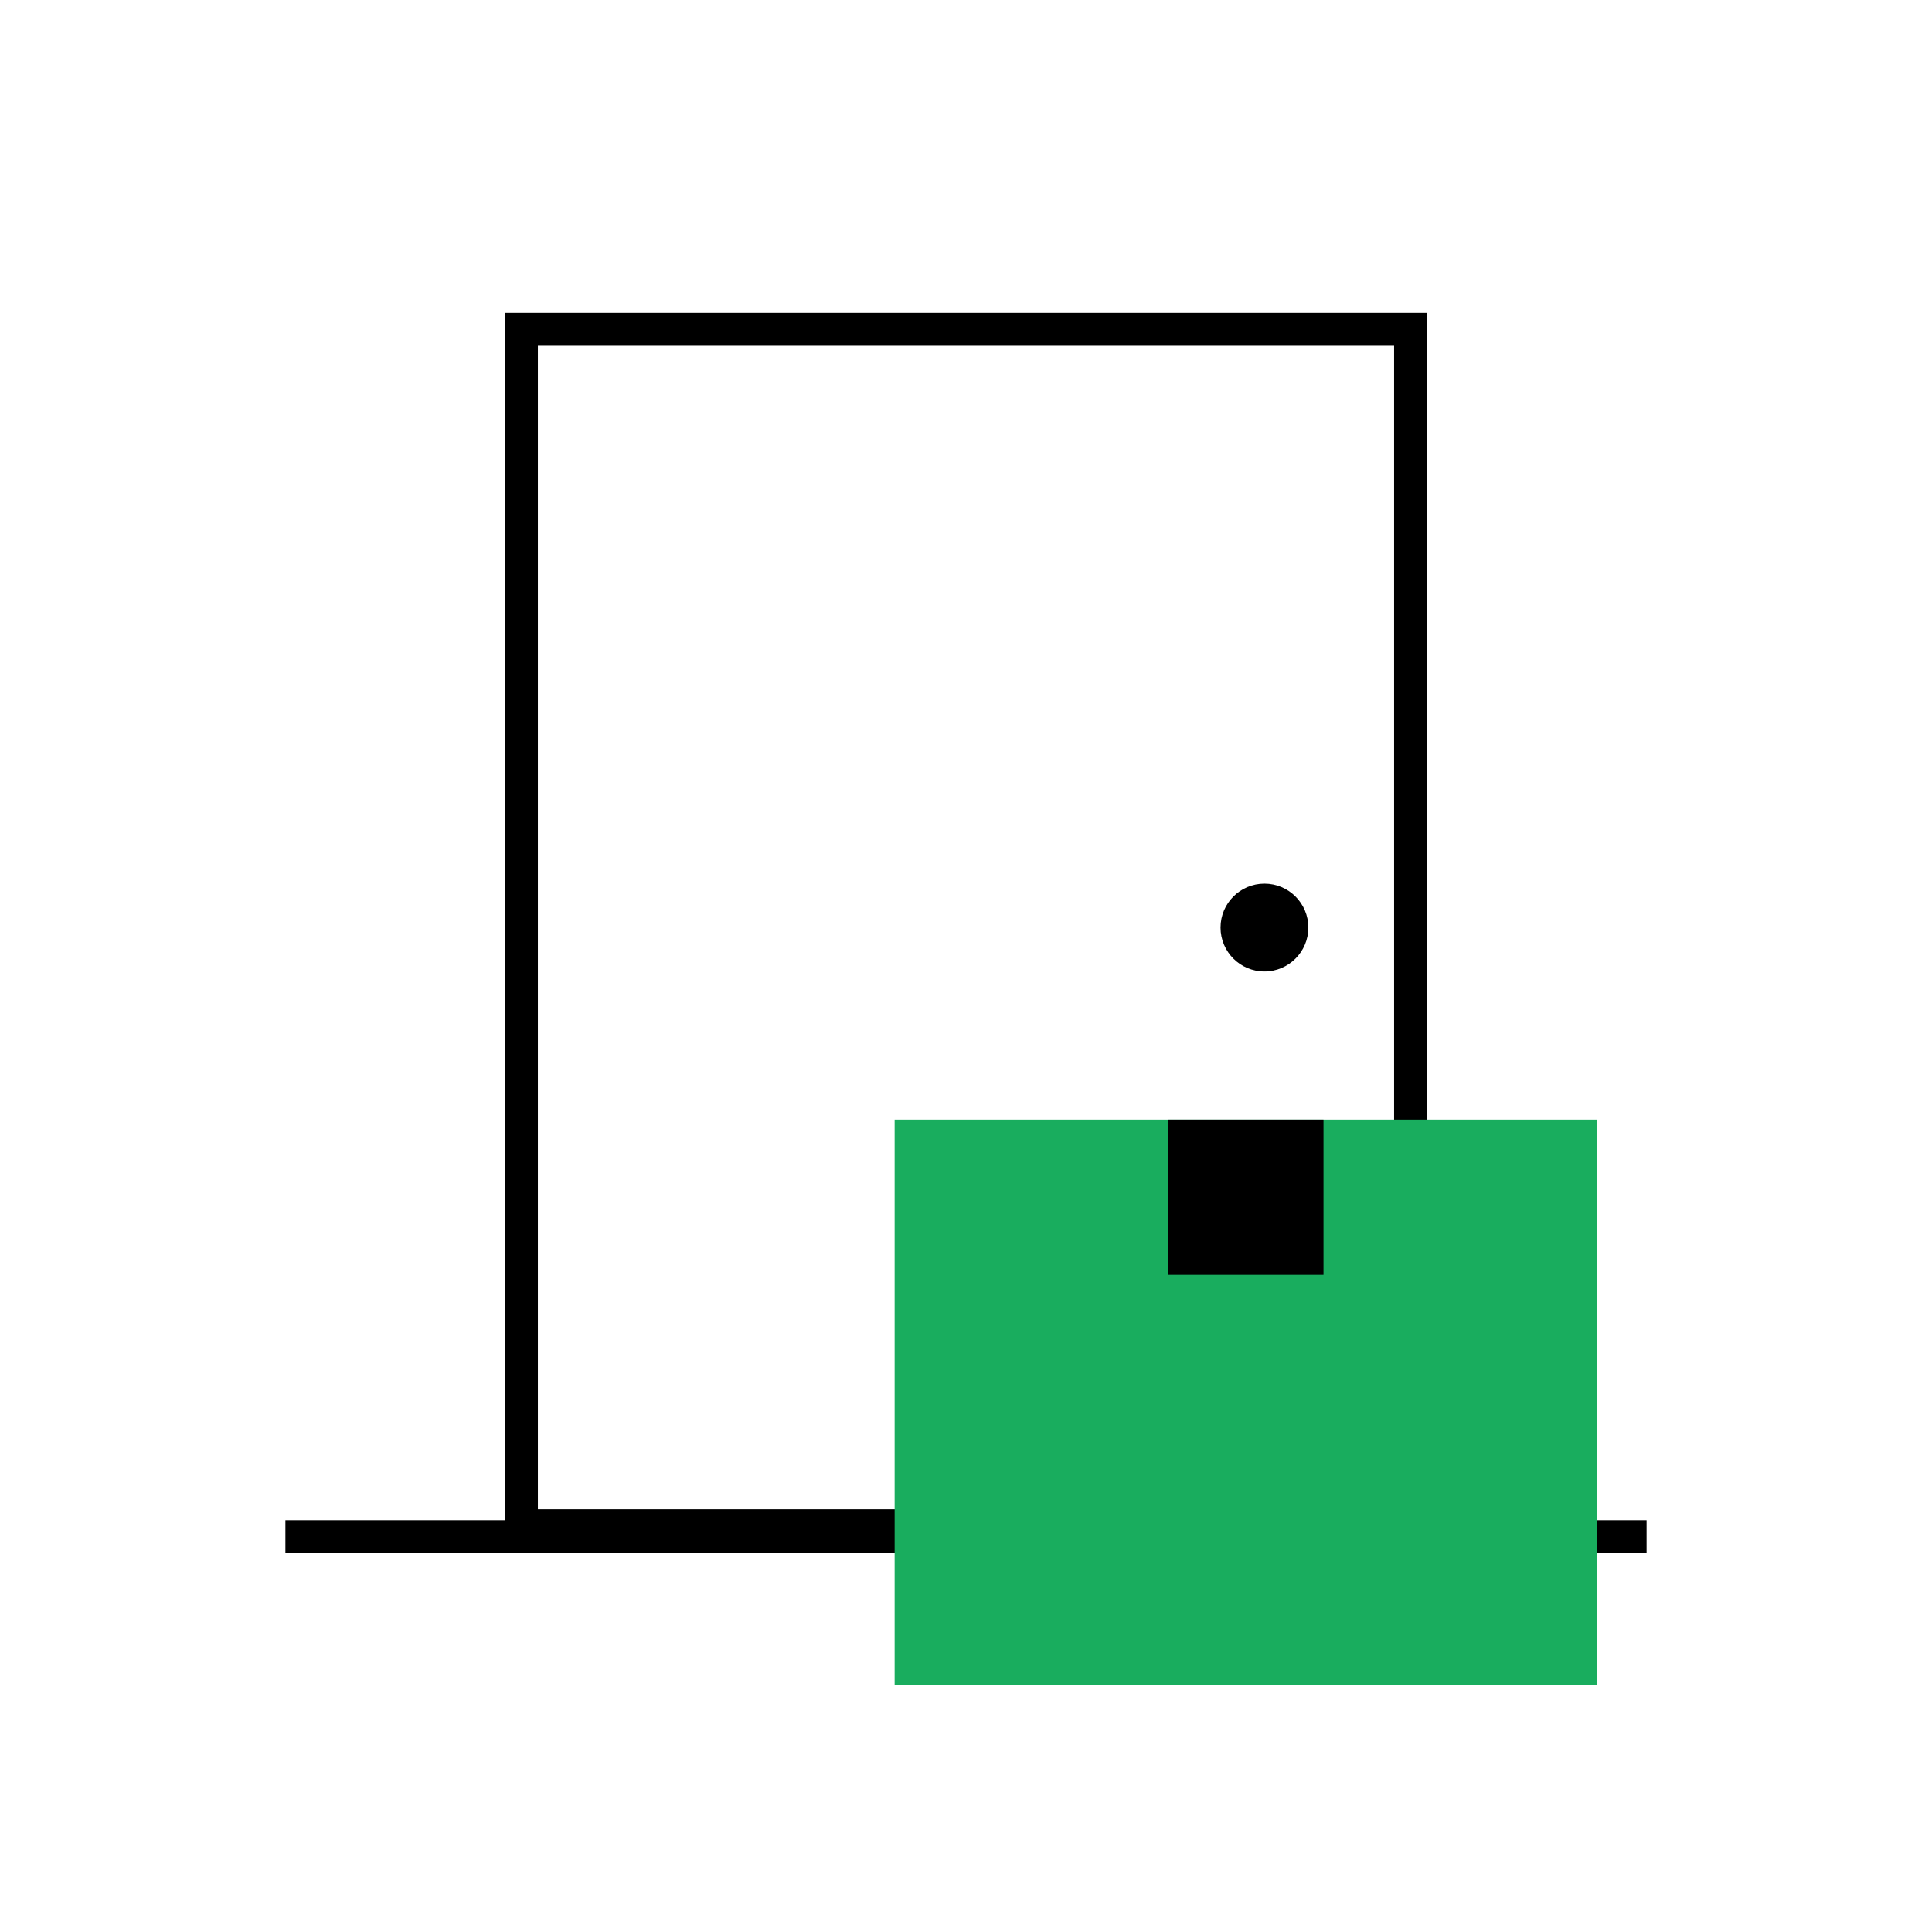 <svg width="88" height="88" viewBox="0 0 88 88" fill="none" xmlns="http://www.w3.org/2000/svg">
    <rect x="0" y="0" width="88" height="88" fill="#333333" stroke="none"/>
    <g clip-path="url(#4ufumqdroa)">
        <path fill="#fff" d="M0 0h88v88H0z"/>
        <path fill="#fff" stroke="#000" stroke-width="1.5" d="M23.75 15h40.5v54.5h-40.5z"/>
        <path stroke="#000" stroke-width="1.5" d="M13 70h62"/>
        <path d="M40.75 51h32v25.742h-32V51z" fill="#19AD5E"/>
        <path d="M53.216 51h7.068v7.068h-7.068V51z" fill="#000"/>
        <circle cx="57.594" cy="42.25" r="2" fill="#000"/>
    </g>
    <defs>
        <clipPath id="4ufumqdroa">
            <path fill="#fff" d="M0 0h88v88H0z"/>
        </clipPath>
    </defs>
</svg>
